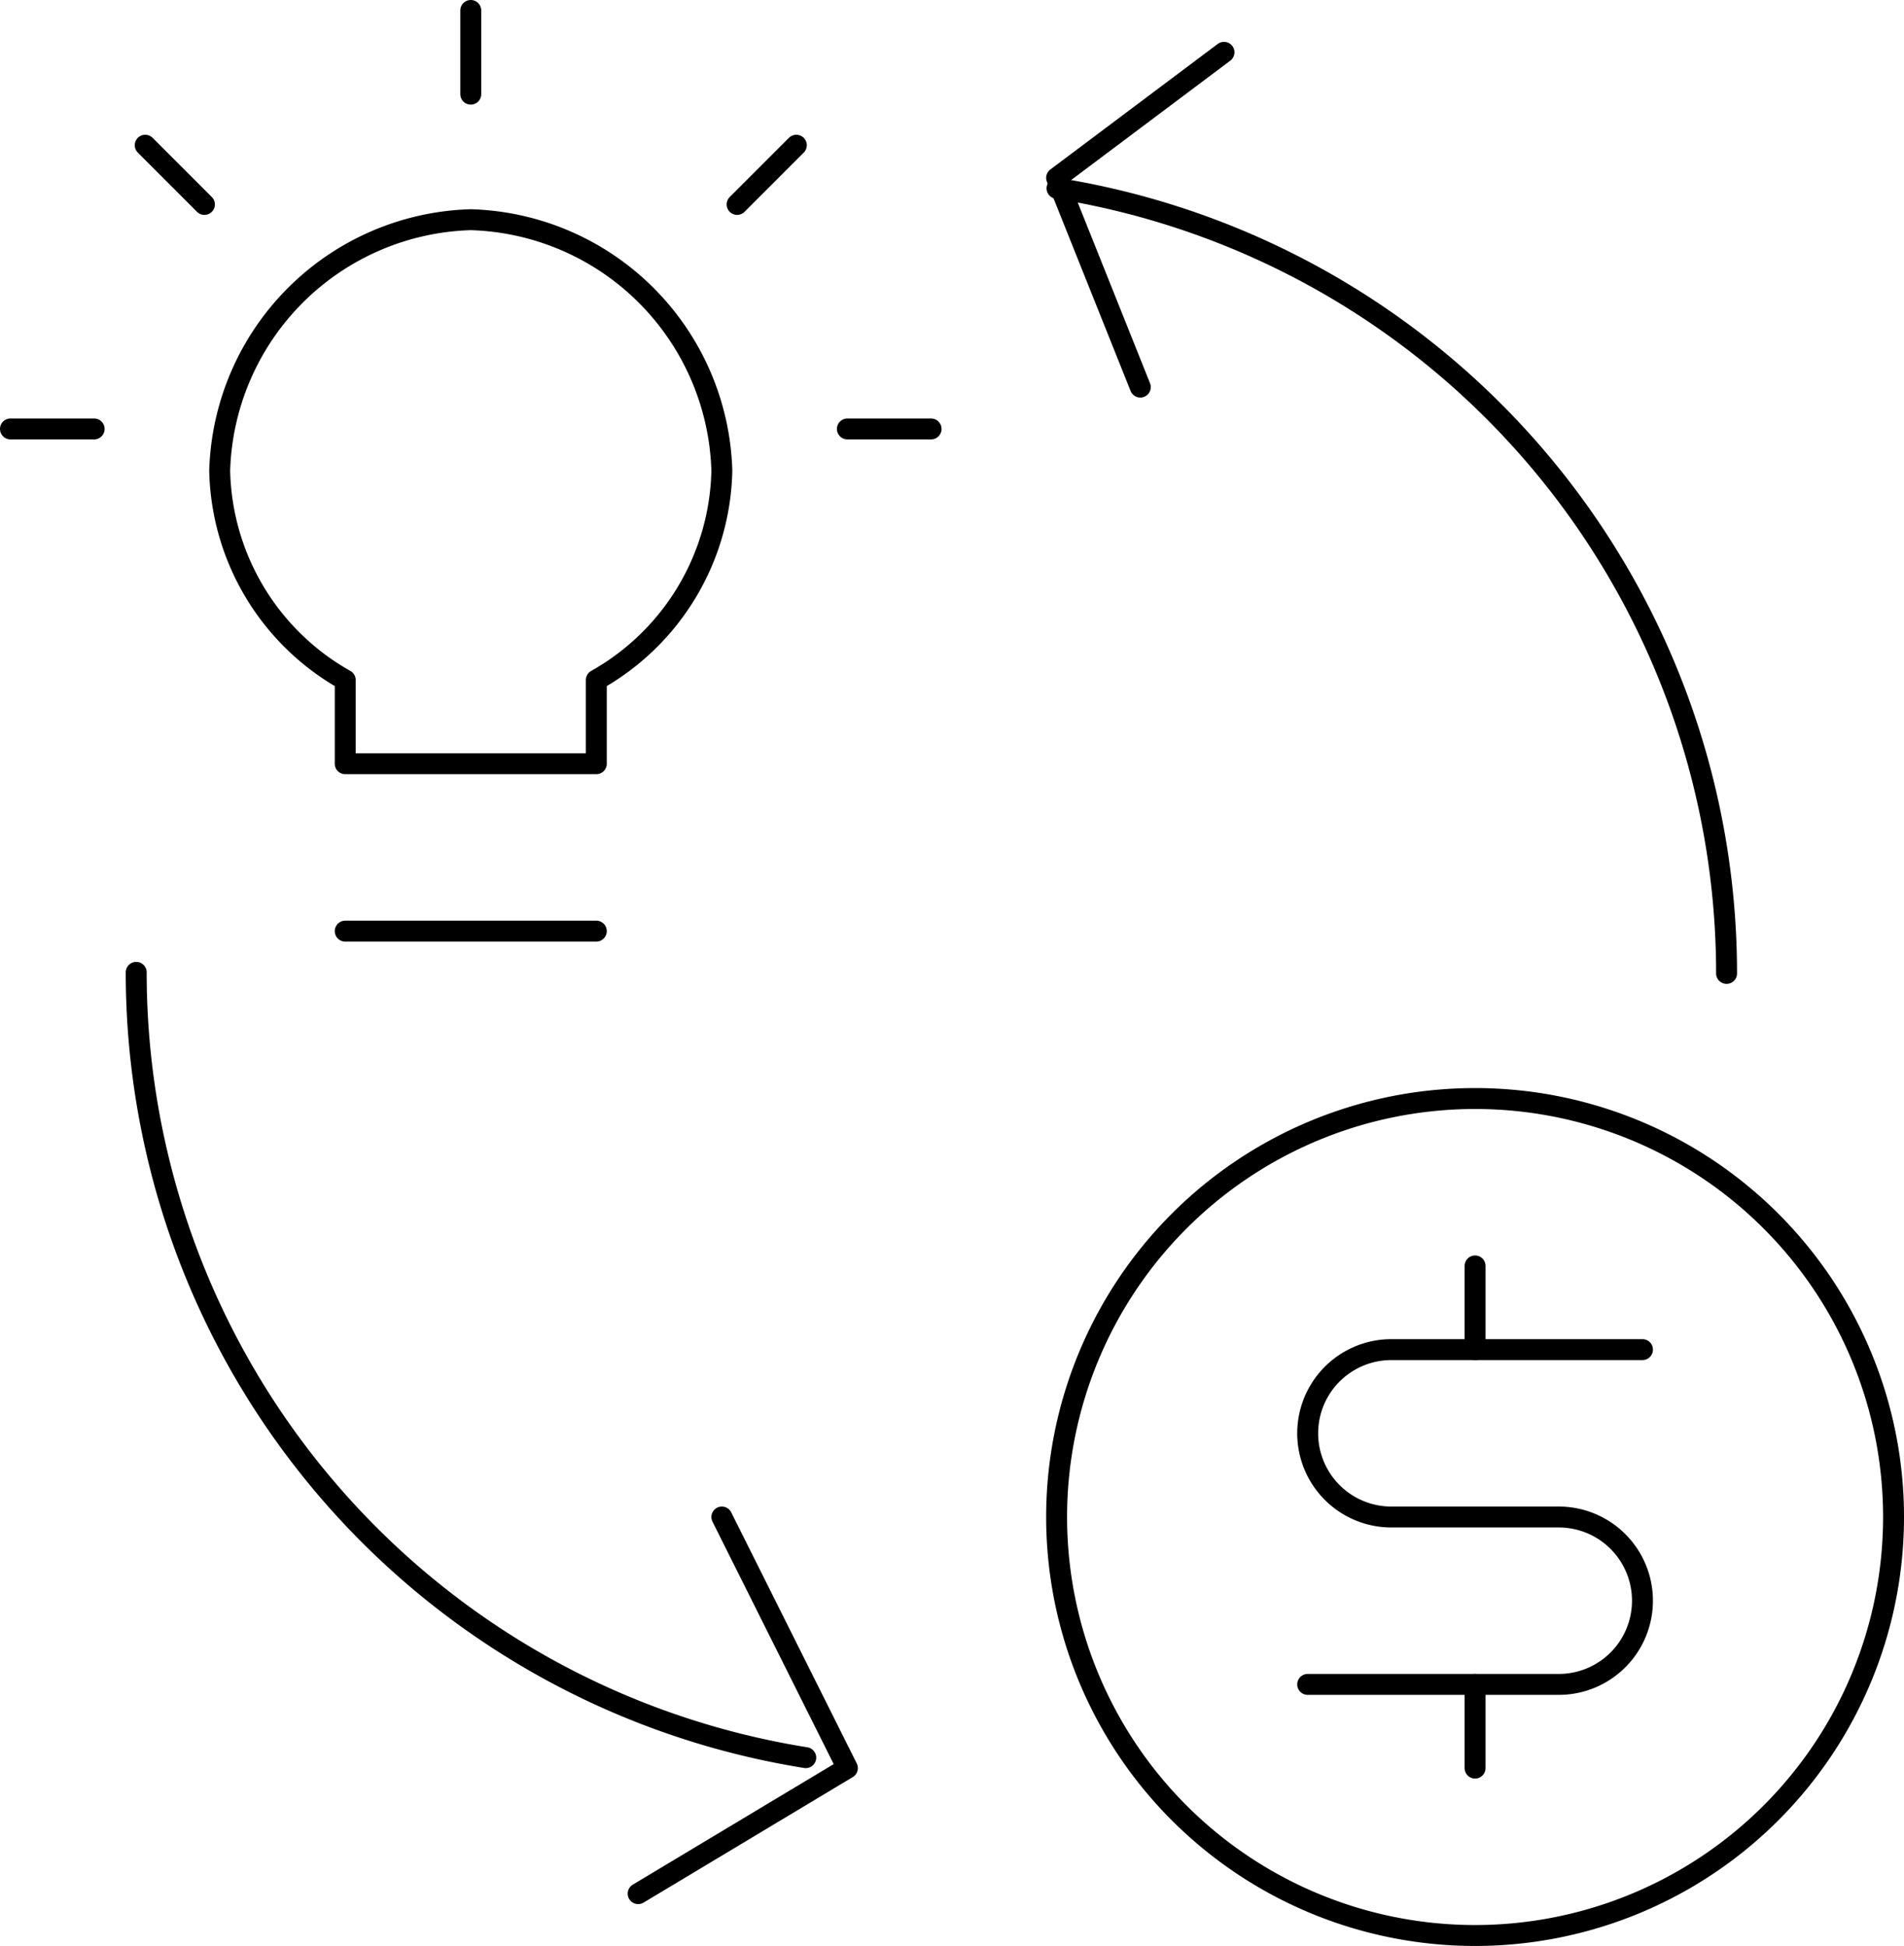 <svg xmlns="http://www.w3.org/2000/svg" viewBox="0 0 91 93"><defs><style>.cls-1{fill:none;stroke:#000;stroke-linecap:round;stroke-linejoin:round;}</style></defs><title>Business-Products - Monetization-Profits - monetization-idea</title><g id="Layer_2" data-name="Layer 2"><g id="Icons"><g id="Business-Products_Monetization_Profits_monetization-idea" data-name="Business-Products / Monetization/Profits / monetization-idea"><g id="Group_135" data-name="Group 135"><g id="monetization-idea"><path id="Shape_966" data-name="Shape 966" class="cls-1" d="M28.5,44.5h-12"/><path id="Shape_967" data-name="Shape 967" class="cls-1" d="M34.5,22.5a12.36,12.36,0,0,0-12-12,12.36,12.36,0,0,0-12,12,11.76,11.76,0,0,0,6,10v4h12v-4A11.76,11.76,0,0,0,34.5,22.5Z"/><path id="Shape_968" data-name="Shape 968" class="cls-1" d="M22.5.5v4"/><path id="Shape_969" data-name="Shape 969" class="cls-1" d="M38.06,6.94,35.23,9.77"/><path id="Shape_970" data-name="Shape 970" class="cls-1" d="M44.5,20.5h-4"/><path id="Shape_971" data-name="Shape 971" class="cls-1" d="M6.94,6.94,9.77,9.77"/><path id="Shape_972" data-name="Shape 972" class="cls-1" d="M.5,20.5h4"/><path id="Shape_973" data-name="Shape 973" class="cls-1" d="M50.52,9a38,38,0,0,1,32,37.52"/><path id="Shape_974" data-name="Shape 974" class="cls-1" d="M38.51,84a38,38,0,0,1-32-37.53"/><path id="Oval_111" data-name="Oval 111" class="cls-1" d="M70.5,92.5a20,20,0,1,0-20-20A20,20,0,0,0,70.5,92.5Z"/><path id="Shape_975" data-name="Shape 975" class="cls-1" d="M70.5,80.5v4"/><path id="Shape_976" data-name="Shape 976" class="cls-1" d="M70.5,60.5v4"/><path id="Shape_977" data-name="Shape 977" class="cls-1" d="M62.5,80.5h12a4,4,0,0,0,0-8h-8a4,4,0,0,1,0-8h12"/><path id="Shape_978" data-name="Shape 978" class="cls-1" d="M34.5,72.5l6,12-10,6"/><path id="Shape_979" data-name="Shape 979" class="cls-1" d="M54.5,18.5l-4-10,8-6"/></g></g></g></g></g></svg>